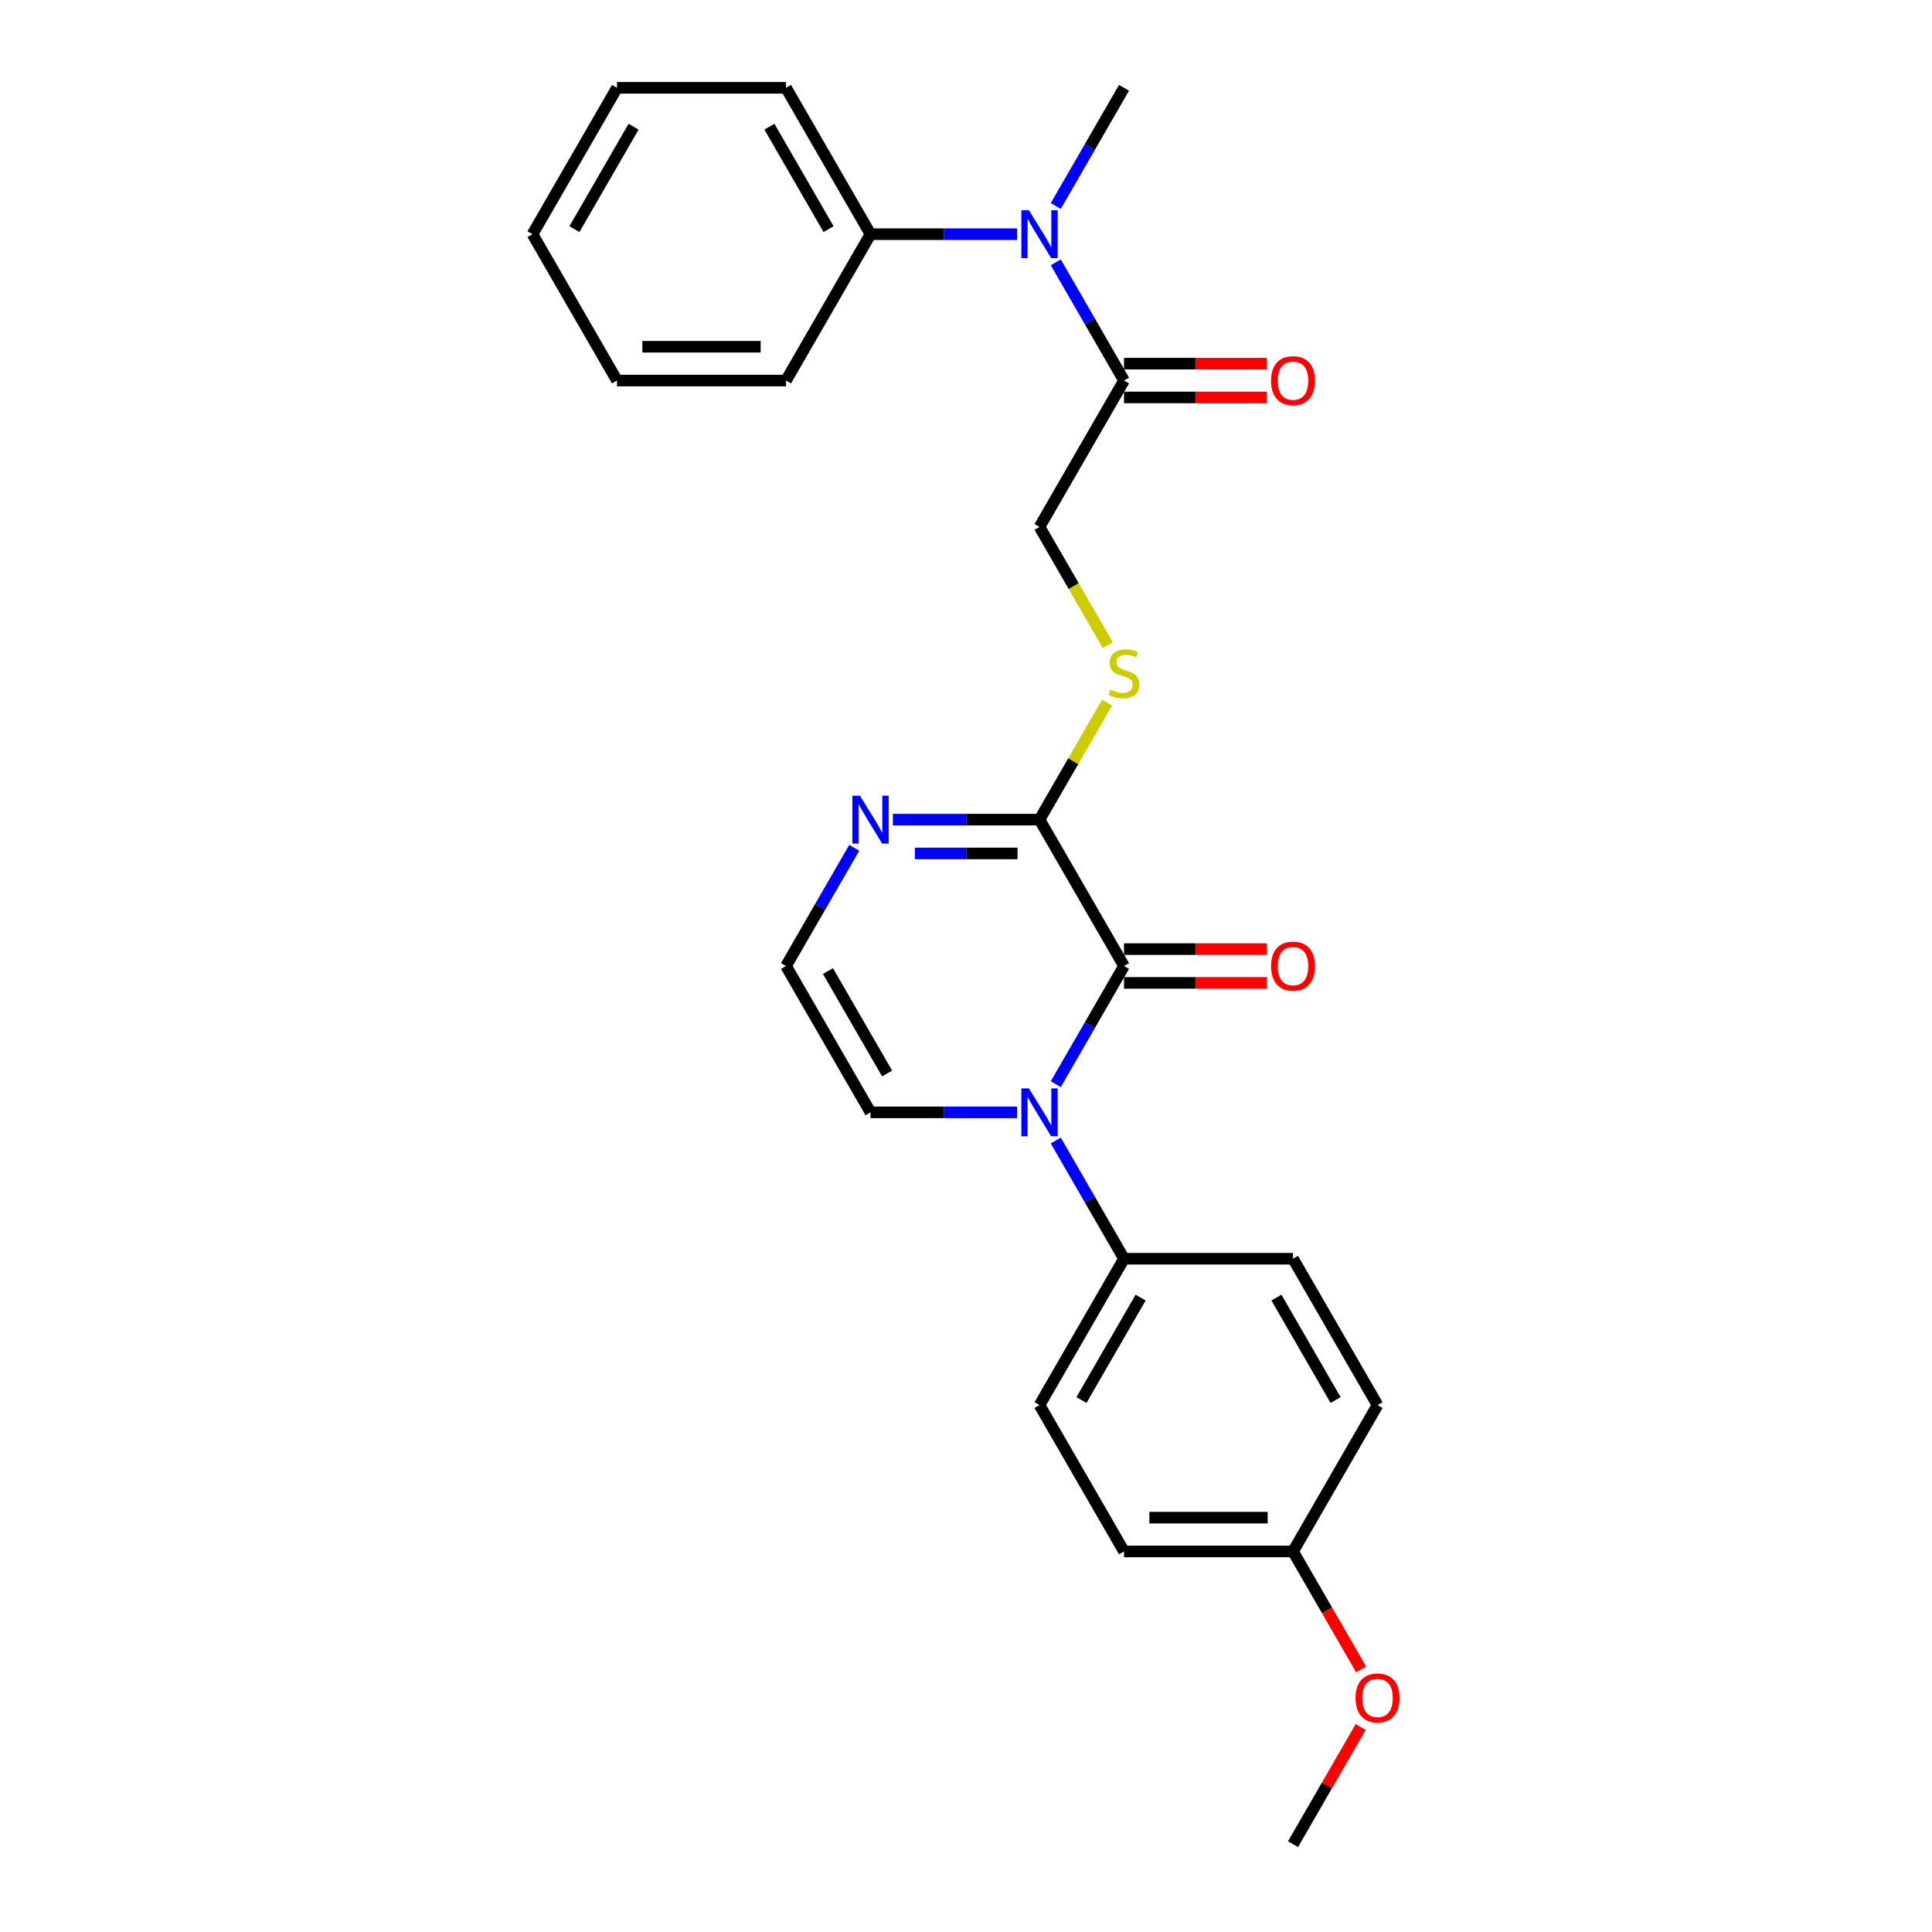 <?xml version='1.0' encoding='iso-8859-1'?>
<svg version='1.1' baseProfile='full'
              xmlns='http://www.w3.org/2000/svg'
                      xmlns:rdkit='http://www.rdkit.org/xml'
                      xmlns:xlink='http://www.w3.org/1999/xlink'
                  xml:space='preserve'
width='1000px' height='1000px' viewBox='0 0 1000 1000'>
<!-- END OF HEADER -->
<rect style='opacity:1.0;fill:#FFFFFF;stroke:none' width='1000' height='1000' x='0' y='0'> </rect>
<path class='bond-0' d='M 546.467,561.184 L 564.129,530.592' style='fill:none;fill-rule:evenodd;stroke:#0000FF;stroke-width:6px;stroke-linecap:butt;stroke-linejoin:miter;stroke-opacity:1' />
<path class='bond-0' d='M 564.129,530.592 L 581.791,500' style='fill:none;fill-rule:evenodd;stroke:#000000;stroke-width:6px;stroke-linecap:butt;stroke-linejoin:miter;stroke-opacity:1' />
<path class='bond-6' d='M 546.467,590.331 L 564.129,620.923' style='fill:none;fill-rule:evenodd;stroke:#0000FF;stroke-width:6px;stroke-linecap:butt;stroke-linejoin:miter;stroke-opacity:1' />
<path class='bond-6' d='M 564.129,620.923 L 581.791,651.515' style='fill:none;fill-rule:evenodd;stroke:#000000;stroke-width:6px;stroke-linecap:butt;stroke-linejoin:miter;stroke-opacity:1' />
<path class='bond-7' d='M 526.471,575.758 L 488.523,575.758' style='fill:none;fill-rule:evenodd;stroke:#0000FF;stroke-width:6px;stroke-linecap:butt;stroke-linejoin:miter;stroke-opacity:1' />
<path class='bond-7' d='M 488.523,575.758 L 450.575,575.758' style='fill:none;fill-rule:evenodd;stroke:#000000;stroke-width:6px;stroke-linecap:butt;stroke-linejoin:miter;stroke-opacity:1' />
<path class='bond-1' d='M 581.791,500 L 538.053,424.242' style='fill:none;fill-rule:evenodd;stroke:#000000;stroke-width:6px;stroke-linecap:butt;stroke-linejoin:miter;stroke-opacity:1' />
<path class='bond-9' d='M 581.791,508.748 L 618.75,508.748' style='fill:none;fill-rule:evenodd;stroke:#000000;stroke-width:6px;stroke-linecap:butt;stroke-linejoin:miter;stroke-opacity:1' />
<path class='bond-9' d='M 618.75,508.748 L 655.71,508.748' style='fill:none;fill-rule:evenodd;stroke:#FF0000;stroke-width:6px;stroke-linecap:butt;stroke-linejoin:miter;stroke-opacity:1' />
<path class='bond-9' d='M 581.791,491.252 L 618.75,491.252' style='fill:none;fill-rule:evenodd;stroke:#000000;stroke-width:6px;stroke-linecap:butt;stroke-linejoin:miter;stroke-opacity:1' />
<path class='bond-9' d='M 618.75,491.252 L 655.71,491.252' style='fill:none;fill-rule:evenodd;stroke:#FF0000;stroke-width:6px;stroke-linecap:butt;stroke-linejoin:miter;stroke-opacity:1' />
<path class='bond-5' d='M 538.053,424.242 L 555.533,393.965' style='fill:none;fill-rule:evenodd;stroke:#000000;stroke-width:6px;stroke-linecap:butt;stroke-linejoin:miter;stroke-opacity:1' />
<path class='bond-5' d='M 555.533,393.965 L 573.014,363.688' style='fill:none;fill-rule:evenodd;stroke:#CCCC00;stroke-width:6px;stroke-linecap:butt;stroke-linejoin:miter;stroke-opacity:1' />
<path class='bond-26' d='M 538.053,424.242 L 500.105,424.242' style='fill:none;fill-rule:evenodd;stroke:#000000;stroke-width:6px;stroke-linecap:butt;stroke-linejoin:miter;stroke-opacity:1' />
<path class='bond-26' d='M 500.105,424.242 L 462.157,424.242' style='fill:none;fill-rule:evenodd;stroke:#0000FF;stroke-width:6px;stroke-linecap:butt;stroke-linejoin:miter;stroke-opacity:1' />
<path class='bond-26' d='M 526.668,441.738 L 500.105,441.738' style='fill:none;fill-rule:evenodd;stroke:#000000;stroke-width:6px;stroke-linecap:butt;stroke-linejoin:miter;stroke-opacity:1' />
<path class='bond-26' d='M 500.105,441.738 L 473.542,441.738' style='fill:none;fill-rule:evenodd;stroke:#0000FF;stroke-width:6px;stroke-linecap:butt;stroke-linejoin:miter;stroke-opacity:1' />
<path class='bond-2' d='M 442.161,438.816 L 424.499,469.408' style='fill:none;fill-rule:evenodd;stroke:#0000FF;stroke-width:6px;stroke-linecap:butt;stroke-linejoin:miter;stroke-opacity:1' />
<path class='bond-2' d='M 424.499,469.408 L 406.837,500' style='fill:none;fill-rule:evenodd;stroke:#000000;stroke-width:6px;stroke-linecap:butt;stroke-linejoin:miter;stroke-opacity:1' />
<path class='bond-3' d='M 581.791,196.97 L 538.053,272.727' style='fill:none;fill-rule:evenodd;stroke:#000000;stroke-width:6px;stroke-linecap:butt;stroke-linejoin:miter;stroke-opacity:1' />
<path class='bond-4' d='M 581.791,196.97 L 564.129,166.378' style='fill:none;fill-rule:evenodd;stroke:#000000;stroke-width:6px;stroke-linecap:butt;stroke-linejoin:miter;stroke-opacity:1' />
<path class='bond-4' d='M 564.129,166.378 L 546.467,135.786' style='fill:none;fill-rule:evenodd;stroke:#0000FF;stroke-width:6px;stroke-linecap:butt;stroke-linejoin:miter;stroke-opacity:1' />
<path class='bond-11' d='M 581.791,205.717 L 618.75,205.717' style='fill:none;fill-rule:evenodd;stroke:#000000;stroke-width:6px;stroke-linecap:butt;stroke-linejoin:miter;stroke-opacity:1' />
<path class='bond-11' d='M 618.75,205.717 L 655.71,205.717' style='fill:none;fill-rule:evenodd;stroke:#FF0000;stroke-width:6px;stroke-linecap:butt;stroke-linejoin:miter;stroke-opacity:1' />
<path class='bond-11' d='M 581.791,188.222 L 618.75,188.222' style='fill:none;fill-rule:evenodd;stroke:#000000;stroke-width:6px;stroke-linecap:butt;stroke-linejoin:miter;stroke-opacity:1' />
<path class='bond-11' d='M 618.75,188.222 L 655.71,188.222' style='fill:none;fill-rule:evenodd;stroke:#FF0000;stroke-width:6px;stroke-linecap:butt;stroke-linejoin:miter;stroke-opacity:1' />
<path class='bond-12' d='M 526.471,121.212 L 488.523,121.212' style='fill:none;fill-rule:evenodd;stroke:#0000FF;stroke-width:6px;stroke-linecap:butt;stroke-linejoin:miter;stroke-opacity:1' />
<path class='bond-12' d='M 488.523,121.212 L 450.575,121.212' style='fill:none;fill-rule:evenodd;stroke:#000000;stroke-width:6px;stroke-linecap:butt;stroke-linejoin:miter;stroke-opacity:1' />
<path class='bond-19' d='M 546.467,106.638 L 564.129,76.046' style='fill:none;fill-rule:evenodd;stroke:#0000FF;stroke-width:6px;stroke-linecap:butt;stroke-linejoin:miter;stroke-opacity:1' />
<path class='bond-19' d='M 564.129,76.046 L 581.791,45.455' style='fill:none;fill-rule:evenodd;stroke:#000000;stroke-width:6px;stroke-linecap:butt;stroke-linejoin:miter;stroke-opacity:1' />
<path class='bond-10' d='M 573.397,333.946 L 555.725,303.337' style='fill:none;fill-rule:evenodd;stroke:#CCCC00;stroke-width:6px;stroke-linecap:butt;stroke-linejoin:miter;stroke-opacity:1' />
<path class='bond-10' d='M 555.725,303.337 L 538.053,272.727' style='fill:none;fill-rule:evenodd;stroke:#000000;stroke-width:6px;stroke-linecap:butt;stroke-linejoin:miter;stroke-opacity:1' />
<path class='bond-13' d='M 581.791,651.515 L 538.053,727.273' style='fill:none;fill-rule:evenodd;stroke:#000000;stroke-width:6px;stroke-linecap:butt;stroke-linejoin:miter;stroke-opacity:1' />
<path class='bond-13' d='M 590.382,671.627 L 559.765,724.657' style='fill:none;fill-rule:evenodd;stroke:#000000;stroke-width:6px;stroke-linecap:butt;stroke-linejoin:miter;stroke-opacity:1' />
<path class='bond-14' d='M 581.791,651.515 L 669.269,651.515' style='fill:none;fill-rule:evenodd;stroke:#000000;stroke-width:6px;stroke-linecap:butt;stroke-linejoin:miter;stroke-opacity:1' />
<path class='bond-8' d='M 450.575,575.758 L 406.837,500' style='fill:none;fill-rule:evenodd;stroke:#000000;stroke-width:6px;stroke-linecap:butt;stroke-linejoin:miter;stroke-opacity:1' />
<path class='bond-8' d='M 459.166,555.646 L 428.549,502.616' style='fill:none;fill-rule:evenodd;stroke:#000000;stroke-width:6px;stroke-linecap:butt;stroke-linejoin:miter;stroke-opacity:1' />
<path class='bond-20' d='M 450.575,121.212 L 406.837,45.455' style='fill:none;fill-rule:evenodd;stroke:#000000;stroke-width:6px;stroke-linecap:butt;stroke-linejoin:miter;stroke-opacity:1' />
<path class='bond-20' d='M 428.863,118.596 L 398.246,65.566' style='fill:none;fill-rule:evenodd;stroke:#000000;stroke-width:6px;stroke-linecap:butt;stroke-linejoin:miter;stroke-opacity:1' />
<path class='bond-21' d='M 450.575,121.212 L 406.837,196.97' style='fill:none;fill-rule:evenodd;stroke:#000000;stroke-width:6px;stroke-linecap:butt;stroke-linejoin:miter;stroke-opacity:1' />
<path class='bond-16' d='M 538.053,727.273 L 581.791,803.03' style='fill:none;fill-rule:evenodd;stroke:#000000;stroke-width:6px;stroke-linecap:butt;stroke-linejoin:miter;stroke-opacity:1' />
<path class='bond-17' d='M 669.269,651.515 L 713.007,727.273' style='fill:none;fill-rule:evenodd;stroke:#000000;stroke-width:6px;stroke-linecap:butt;stroke-linejoin:miter;stroke-opacity:1' />
<path class='bond-17' d='M 660.678,671.627 L 691.295,724.657' style='fill:none;fill-rule:evenodd;stroke:#000000;stroke-width:6px;stroke-linecap:butt;stroke-linejoin:miter;stroke-opacity:1' />
<path class='bond-15' d='M 669.269,803.03 L 713.007,727.273' style='fill:none;fill-rule:evenodd;stroke:#000000;stroke-width:6px;stroke-linecap:butt;stroke-linejoin:miter;stroke-opacity:1' />
<path class='bond-18' d='M 669.269,803.03 L 686.89,833.552' style='fill:none;fill-rule:evenodd;stroke:#000000;stroke-width:6px;stroke-linecap:butt;stroke-linejoin:miter;stroke-opacity:1' />
<path class='bond-18' d='M 686.89,833.552 L 704.512,864.074' style='fill:none;fill-rule:evenodd;stroke:#FF0000;stroke-width:6px;stroke-linecap:butt;stroke-linejoin:miter;stroke-opacity:1' />
<path class='bond-27' d='M 669.269,803.03 L 581.791,803.03' style='fill:none;fill-rule:evenodd;stroke:#000000;stroke-width:6px;stroke-linecap:butt;stroke-linejoin:miter;stroke-opacity:1' />
<path class='bond-27' d='M 656.147,785.535 L 594.913,785.535' style='fill:none;fill-rule:evenodd;stroke:#000000;stroke-width:6px;stroke-linecap:butt;stroke-linejoin:miter;stroke-opacity:1' />
<path class='bond-22' d='M 704.29,893.886 L 686.779,924.216' style='fill:none;fill-rule:evenodd;stroke:#FF0000;stroke-width:6px;stroke-linecap:butt;stroke-linejoin:miter;stroke-opacity:1' />
<path class='bond-22' d='M 686.779,924.216 L 669.269,954.545' style='fill:none;fill-rule:evenodd;stroke:#000000;stroke-width:6px;stroke-linecap:butt;stroke-linejoin:miter;stroke-opacity:1' />
<path class='bond-24' d='M 406.837,45.455 L 319.359,45.455' style='fill:none;fill-rule:evenodd;stroke:#000000;stroke-width:6px;stroke-linecap:butt;stroke-linejoin:miter;stroke-opacity:1' />
<path class='bond-23' d='M 406.837,196.97 L 319.359,196.97' style='fill:none;fill-rule:evenodd;stroke:#000000;stroke-width:6px;stroke-linecap:butt;stroke-linejoin:miter;stroke-opacity:1' />
<path class='bond-23' d='M 393.715,179.474 L 332.481,179.474' style='fill:none;fill-rule:evenodd;stroke:#000000;stroke-width:6px;stroke-linecap:butt;stroke-linejoin:miter;stroke-opacity:1' />
<path class='bond-25' d='M 319.359,196.97 L 275.621,121.212' style='fill:none;fill-rule:evenodd;stroke:#000000;stroke-width:6px;stroke-linecap:butt;stroke-linejoin:miter;stroke-opacity:1' />
<path class='bond-28' d='M 319.359,45.455 L 275.621,121.212' style='fill:none;fill-rule:evenodd;stroke:#000000;stroke-width:6px;stroke-linecap:butt;stroke-linejoin:miter;stroke-opacity:1' />
<path class='bond-28' d='M 327.95,65.566 L 297.333,118.596' style='fill:none;fill-rule:evenodd;stroke:#000000;stroke-width:6px;stroke-linecap:butt;stroke-linejoin:miter;stroke-opacity:1' />
<path  class='atom-0' d='M 532.577 563.371
L 540.694 576.492
Q 541.499 577.787, 542.794 580.131
Q 544.089 582.476, 544.159 582.616
L 544.159 563.371
L 547.448 563.371
L 547.448 588.144
L 544.054 588.144
L 535.341 573.798
Q 534.326 572.119, 533.241 570.194
Q 532.192 568.27, 531.877 567.675
L 531.877 588.144
L 528.658 588.144
L 528.658 563.371
L 532.577 563.371
' fill='#0000FF'/>
<path  class='atom-3' d='M 445.099 411.856
L 453.217 424.977
Q 454.022 426.272, 455.317 428.616
Q 456.611 430.961, 456.681 431.101
L 456.681 411.856
L 459.97 411.856
L 459.97 436.629
L 456.576 436.629
L 447.864 422.283
Q 446.849 420.603, 445.764 418.679
Q 444.714 416.754, 444.399 416.16
L 444.399 436.629
L 441.18 436.629
L 441.18 411.856
L 445.099 411.856
' fill='#0000FF'/>
<path  class='atom-5' d='M 532.577 108.825
L 540.694 121.947
Q 541.499 123.242, 542.794 125.586
Q 544.089 127.93, 544.159 128.07
L 544.159 108.825
L 547.448 108.825
L 547.448 133.599
L 544.054 133.599
L 535.341 119.253
Q 534.326 117.573, 533.241 115.649
Q 532.192 113.724, 531.877 113.129
L 531.877 133.599
L 528.658 133.599
L 528.658 108.825
L 532.577 108.825
' fill='#0000FF'/>
<path  class='atom-6' d='M 574.793 356.988
Q 575.073 357.093, 576.228 357.582
Q 577.382 358.072, 578.642 358.387
Q 579.937 358.667, 581.196 358.667
Q 583.541 358.667, 584.905 357.547
Q 586.27 356.393, 586.27 354.398
Q 586.27 353.034, 585.57 352.194
Q 584.905 351.354, 583.856 350.899
Q 582.806 350.444, 581.056 349.919
Q 578.852 349.255, 577.522 348.625
Q 576.228 347.995, 575.283 346.665
Q 574.373 345.336, 574.373 343.096
Q 574.373 339.982, 576.473 338.058
Q 578.607 336.133, 582.806 336.133
Q 585.675 336.133, 588.929 337.498
L 588.125 340.192
Q 585.15 338.967, 582.911 338.967
Q 580.497 338.967, 579.167 339.982
Q 577.837 340.962, 577.872 342.676
Q 577.872 344.006, 578.537 344.811
Q 579.237 345.616, 580.217 346.07
Q 581.231 346.525, 582.911 347.05
Q 585.15 347.75, 586.48 348.45
Q 587.81 349.15, 588.754 350.584
Q 589.734 351.984, 589.734 354.398
Q 589.734 357.827, 587.425 359.682
Q 585.15 361.501, 581.336 361.501
Q 579.132 361.501, 577.452 361.012
Q 575.808 360.557, 573.848 359.752
L 574.793 356.988
' fill='#CCCC00'/>
<path  class='atom-10' d='M 657.897 500.07
Q 657.897 494.122, 660.836 490.797
Q 663.775 487.473, 669.269 487.473
Q 674.762 487.473, 677.701 490.797
Q 680.641 494.122, 680.641 500.07
Q 680.641 506.088, 677.666 509.518
Q 674.692 512.912, 669.269 512.912
Q 663.81 512.912, 660.836 509.518
Q 657.897 506.123, 657.897 500.07
M 669.269 510.112
Q 673.048 510.112, 675.077 507.593
Q 677.142 505.039, 677.142 500.07
Q 677.142 495.206, 675.077 492.757
Q 673.048 490.273, 669.269 490.273
Q 665.49 490.273, 663.425 492.722
Q 661.396 495.171, 661.396 500.07
Q 661.396 505.074, 663.425 507.593
Q 665.49 510.112, 669.269 510.112
' fill='#FF0000'/>
<path  class='atom-12' d='M 657.897 197.04
Q 657.897 191.091, 660.836 187.767
Q 663.775 184.443, 669.269 184.443
Q 674.762 184.443, 677.701 187.767
Q 680.641 191.091, 680.641 197.04
Q 680.641 203.058, 677.666 206.487
Q 674.692 209.881, 669.269 209.881
Q 663.81 209.881, 660.836 206.487
Q 657.897 203.093, 657.897 197.04
M 669.269 207.082
Q 673.048 207.082, 675.077 204.563
Q 677.142 202.008, 677.142 197.04
Q 677.142 192.176, 675.077 189.727
Q 673.048 187.242, 669.269 187.242
Q 665.49 187.242, 663.425 189.692
Q 661.396 192.141, 661.396 197.04
Q 661.396 202.043, 663.425 204.563
Q 665.49 207.082, 669.269 207.082
' fill='#FF0000'/>
<path  class='atom-19' d='M 701.635 878.858
Q 701.635 872.909, 704.574 869.585
Q 707.514 866.261, 713.007 866.261
Q 718.501 866.261, 721.44 869.585
Q 724.379 872.909, 724.379 878.858
Q 724.379 884.876, 721.405 888.305
Q 718.431 891.7, 713.007 891.7
Q 707.549 891.7, 704.574 888.305
Q 701.635 884.911, 701.635 878.858
M 713.007 888.9
Q 716.786 888.9, 718.816 886.381
Q 720.88 883.827, 720.88 878.858
Q 720.88 873.994, 718.816 871.545
Q 716.786 869.06, 713.007 869.06
Q 709.228 869.06, 707.164 871.51
Q 705.134 873.959, 705.134 878.858
Q 705.134 883.862, 707.164 886.381
Q 709.228 888.9, 713.007 888.9
' fill='#FF0000'/>
</svg>
